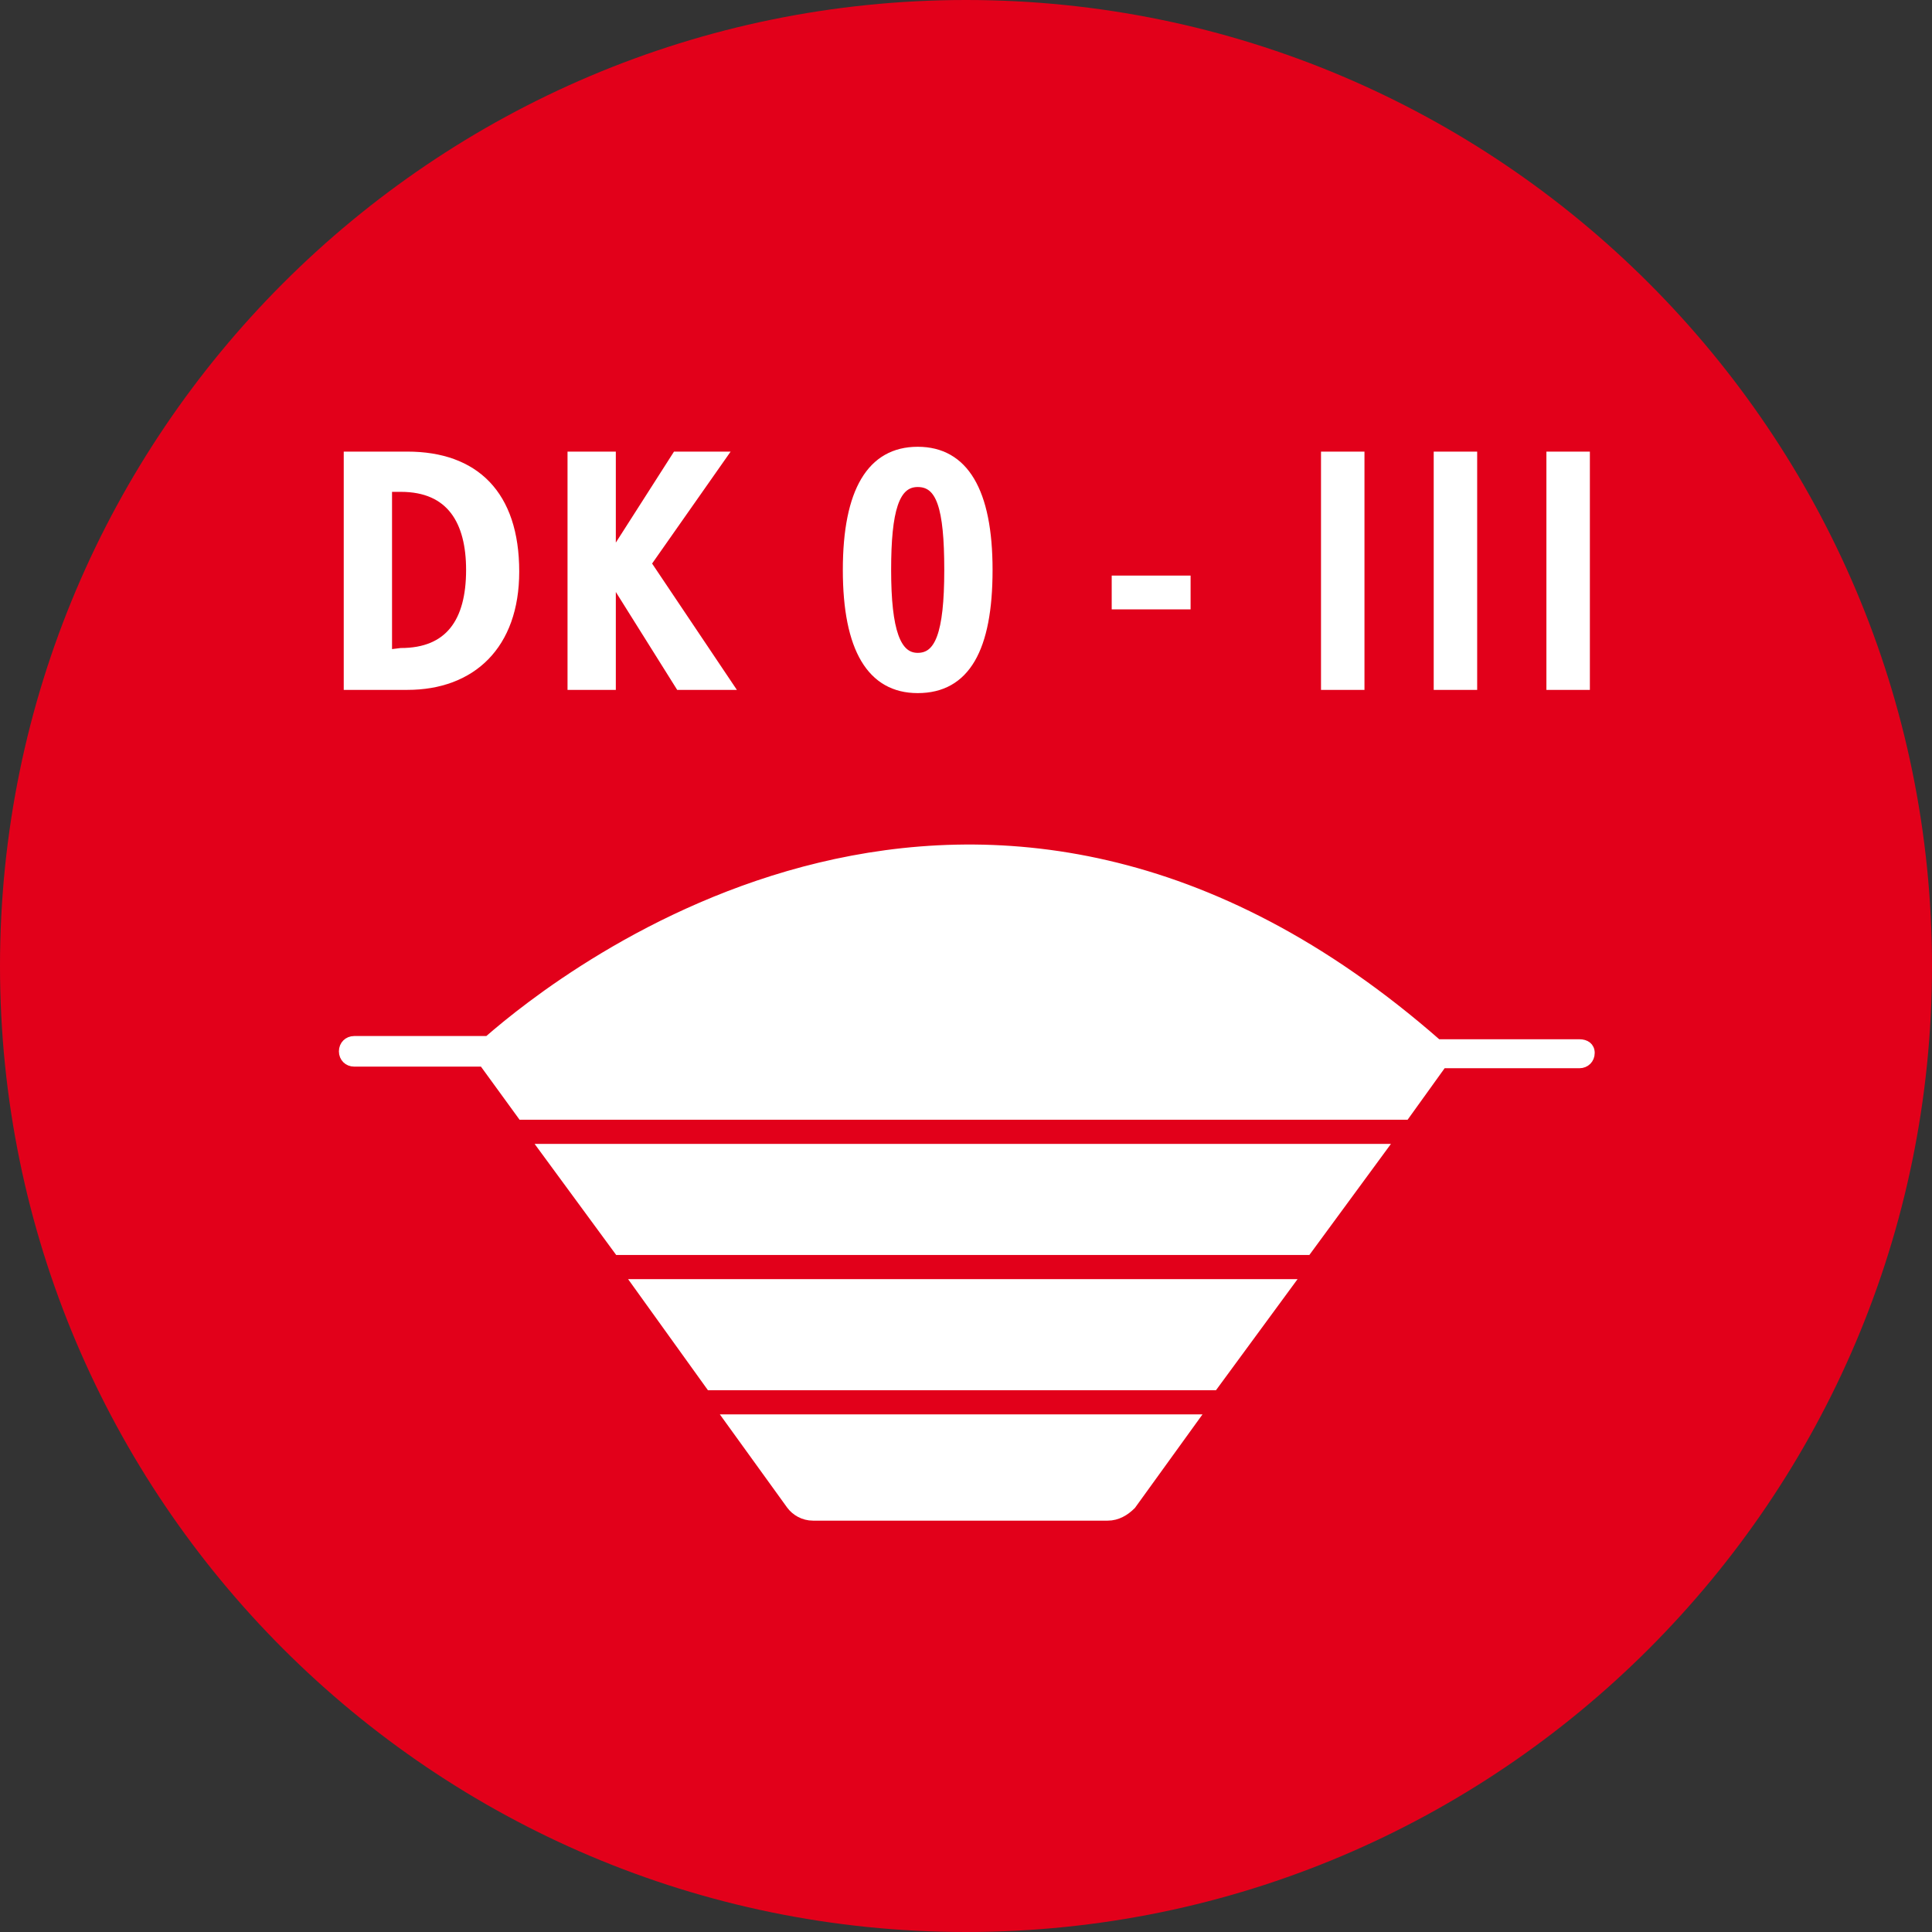 <?xml version="1.0" encoding="utf-8"?>
<!-- Generator: Adobe Illustrator 26.0.1, SVG Export Plug-In . SVG Version: 6.00 Build 0)  -->
<svg version="1.1" id="Ebene_1" xmlns="http://www.w3.org/2000/svg" xmlns:xlink="http://www.w3.org/1999/xlink" x="0px" y="0px"
	 viewBox="0 0 120 120" style="enable-background:new 0 0 120 120;" xml:space="preserve">
<rect x="0" y="0" width="120" height="120" fill="#333333" stroke="none"/>
<style type="text/css">
	.st0{fill:#E2001A;}
	.st1{fill:#FFFFFF;}
	.st2{fill:none;stroke:#FFFFFF;stroke-width:0.5;stroke-linecap:round;stroke-miterlimit:10;}
</style>
<g>
	<g id="Gruppe_415">
		<path id="Pfad_1018" class="st0" d="M120,60c0,33.1-26.9,60-60,60S0,93.1,0,60S26.9,0,60,0S120,26.9,120,60"/>
		<path id="Pfad_1019" class="st1" d="M38.4,77.7h42.8l4.7-6.4H33.7L38.4,77.7z"/>
		<path id="Pfad_1020" class="st2" d="M38.4,77.7h42.8l4.7-6.4H33.7L38.4,77.7z"/>
		<path id="Pfad_1021" class="st1" d="M44.1,86.1h31.3l4.7-6.4H39.5L44.1,86.1z"/>
		<path id="Pfad_1022" class="st2" d="M44.1,86.1h31.3l4.7-6.4H39.5L44.1,86.1z"/>
		<path id="Pfad_1023" class="st1" d="M49.1,93.5c0.3,0.4,0.8,0.7,1.4,0.7h18.3c0.6,0,1.1-0.3,1.5-0.7l3.9-5.4h-29L49.1,93.5z"/>
		<path id="Pfad_1024" class="st2" d="M49.1,93.5c0.3,0.4,0.8,0.7,1.4,0.7h18.3c0.6,0,1.1-0.3,1.5-0.7l3.9-5.4h-29L49.1,93.5z"/>
		<path id="Pfad_1025" class="st1" d="M98.1,64.8h-8.8c-28.4-24.9-54.3-4.3-59-0.2h-8.3c-0.4,0-0.7,0.3-0.7,0.7s0.3,0.7,0.7,0.7H30
			l2.4,3.3h54.9l2.3-3.2h8.5c0.4,0,0.7-0.3,0.7-0.7S98.5,64.8,98.1,64.8"/>
		<path id="Pfad_1026" class="st2" d="M98.1,64.8h-8.8c-28.4-24.9-54.3-4.3-59-0.2h-8.3c-0.4,0-0.7,0.3-0.7,0.7s0.3,0.7,0.7,0.7H30
			l2.4,3.3h54.9l2.3-3.2h8.5c0.4,0,0.7-0.3,0.7-0.7S98.5,64.8,98.1,64.8z"/>
		<path id="Pfad_1027" class="st1" d="M24.1,40.6V30.3h0.8c3.1,0,4.3,2.1,4.3,5.1c0,3.2-1.3,5.1-4.3,5.1L24.1,40.6z M32,35.5
			c0-4.8-2.5-7.2-6.7-7.2h-3.7v14.3h3.7C29.3,42.6,32,40.1,32,35.5"/>
		<path id="Pfad_1028" class="st2" d="M24.1,40.6V30.3h0.8c3.1,0,4.3,2.1,4.3,5.1c0,3.2-1.3,5.1-4.3,5.1L24.1,40.6z M32,35.5
			c0-4.8-2.5-7.2-6.7-7.2h-3.7v14.3h3.7C29.3,42.6,32,40.1,32,35.5L32,35.5z"/>
		<path id="Pfad_1029" class="st1" d="M38,35.9L38,35.9l4.2,6.7h3.1L40.2,35l4.7-6.7H42l-3.9,6.1H38v-6.1h-2.5v14.3H38L38,35.9z"/>
		<path id="Pfad_1030" class="st2" d="M38,35.9L38,35.9l4.2,6.7h3.1L40.2,35l4.7-6.7H42l-3.9,6.1H38v-6.1h-2.5v14.3H38L38,35.9z"/>
		<path id="Pfad_1031" class="st1" d="M57,30c1.4,0,1.9,1.5,1.9,5.4c0,4-0.6,5.4-1.9,5.4c-1.3,0-1.9-1.6-1.9-5.4
			C55.1,31.7,55.6,30,57,30 M57,42.8c3,0,4.4-2.5,4.4-7.4s-1.5-7.4-4.4-7.4s-4.4,2.5-4.4,7.4S54.1,42.8,57,42.8"/>
		<path id="Pfad_1032" class="st2" d="M57,30c1.4,0,1.9,1.5,1.9,5.4c0,4-0.6,5.4-1.9,5.4c-1.3,0-1.9-1.6-1.9-5.4
			C55.1,31.7,55.6,30,57,30z M57,42.8c3,0,4.4-2.5,4.4-7.4s-1.5-7.4-4.4-7.4s-4.4,2.5-4.4,7.4S54.1,42.8,57,42.8z"/>
		<rect id="Rechteck_361" x="69.3" y="36" class="st1" width="4.4" height="1.6"/>
		<rect id="Rechteck_362" x="69.3" y="36" class="st2" width="4.4" height="1.6"/>
		<rect id="Rechteck_363" x="82.3" y="28.3" class="st1" width="2.2" height="14.3"/>
		<rect id="Rechteck_364" x="82.3" y="28.3" class="st2" width="2.2" height="14.3"/>
		<rect id="Rechteck_365" x="89.3" y="28.3" class="st1" width="2.2" height="14.3"/>
		<rect id="Rechteck_366" x="89.3" y="28.3" class="st2" width="2.2" height="14.3"/>
		<rect id="Rechteck_367" x="96.3" y="28.3" class="st1" width="2.2" height="14.3"/>
		<rect id="Rechteck_368" x="96.3" y="28.3" class="st2" width="2.2" height="14.3"/>
	</g>
</g>
</svg>
